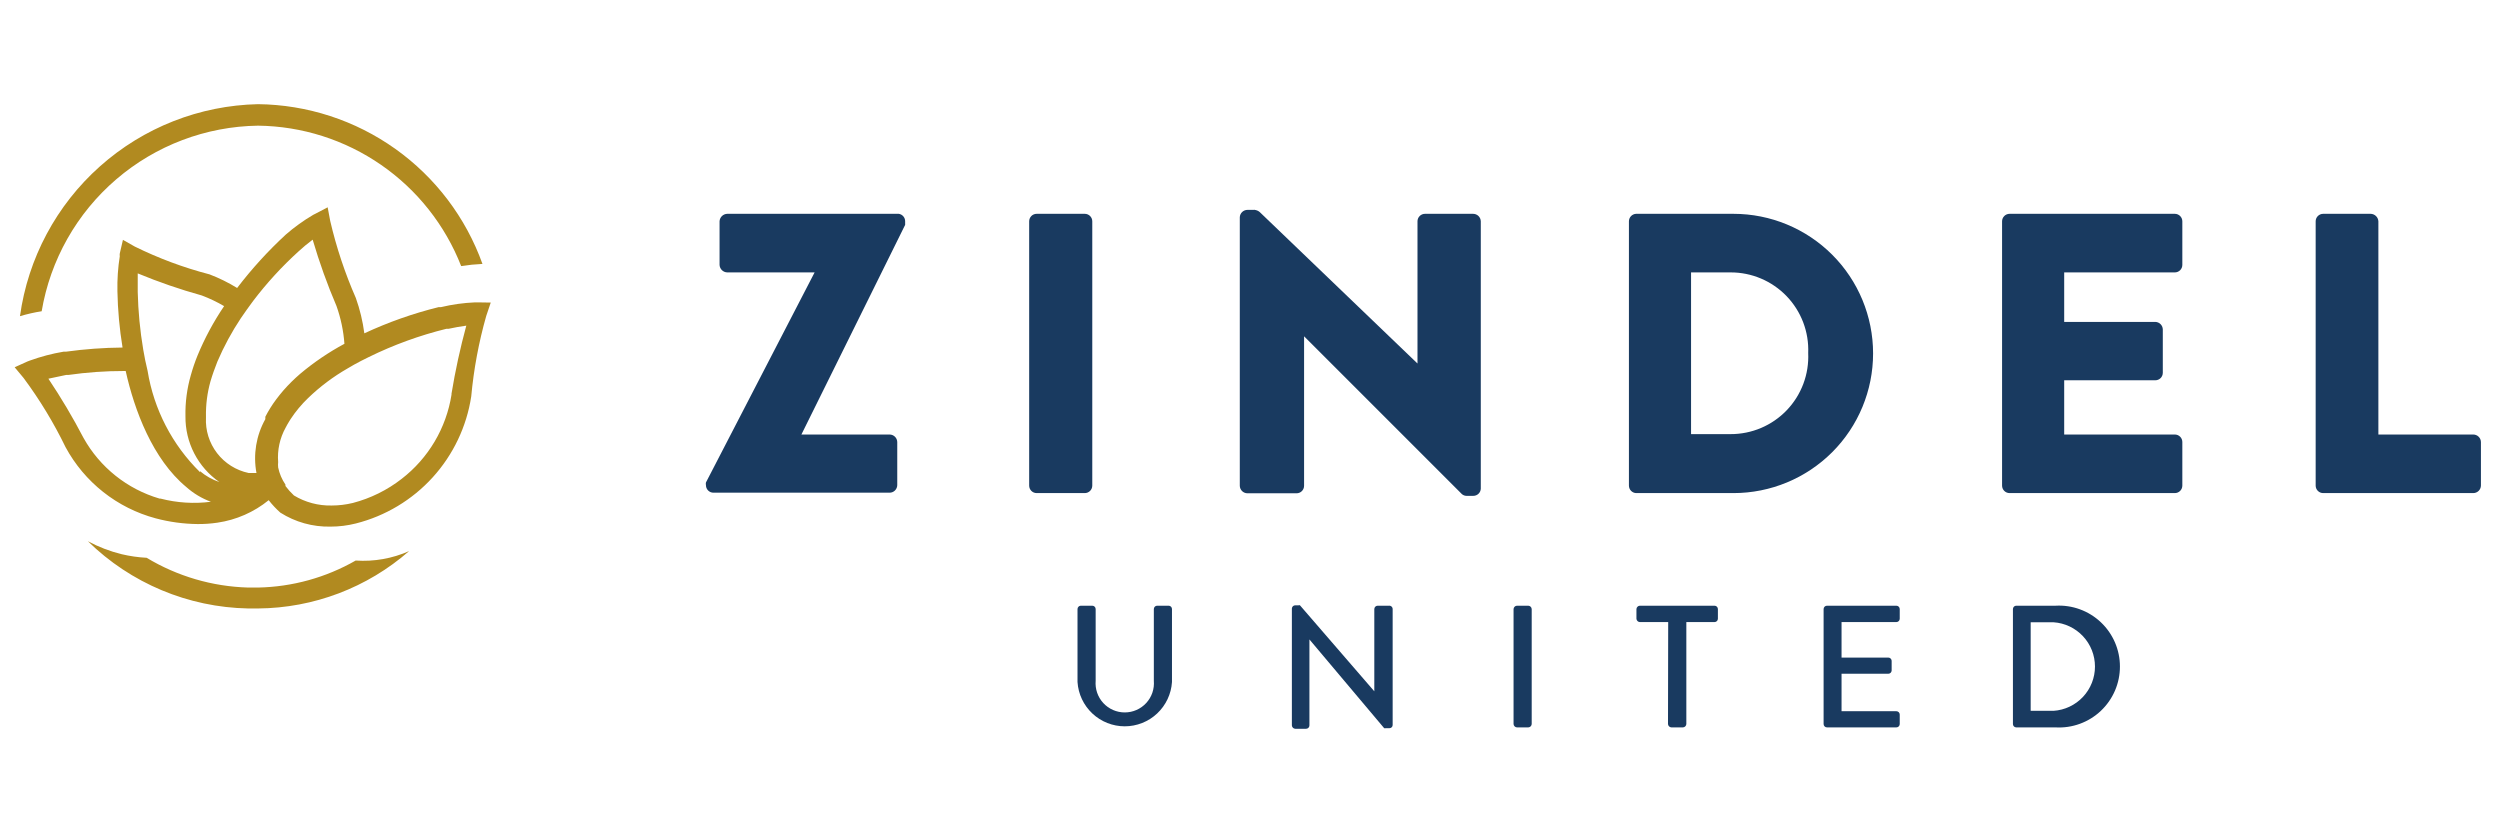 <svg width="384" height="128" viewBox="0 0 384 128" fill="none" xmlns="http://www.w3.org/2000/svg">
<path d="M39.633 19.302C46.39 19.381 52.97 21.476 58.529 25.319C64.088 29.162 68.373 34.577 70.835 40.871C71.918 40.7 73.011 40.589 74.106 40.538C71.552 33.417 66.88 27.25 60.717 22.863C54.554 18.477 47.197 16.082 39.633 16C30.662 16.196 22.054 19.582 15.354 25.55C8.653 31.518 4.298 39.677 3.068 48.566C4.161 48.238 5.274 47.985 6.401 47.808C7.732 39.92 11.786 32.749 17.857 27.541C23.929 22.332 31.634 19.417 39.633 19.302Z" fill="#B18A20"/>
<path d="M54.633 86.099C50.061 88.717 44.905 90.144 39.637 90.249H38.123C32.615 90.095 27.241 88.519 22.522 85.675C21.235 85.608 19.958 85.426 18.705 85.13C16.89 84.686 15.14 84.014 13.494 83.13C20.085 89.59 28.896 93.285 38.123 93.461H39.637C48.178 93.396 56.413 90.268 62.842 84.645C60.265 85.792 57.447 86.291 54.633 86.099Z" fill="#B18A20"/>
<path d="M73.381 46.445H72.957C71.201 46.519 69.456 46.762 67.746 47.172H67.383C63.455 48.142 59.63 49.492 55.962 51.201C55.72 49.353 55.284 47.535 54.66 45.779C52.985 41.96 51.666 37.995 50.721 33.934L50.328 31.843L48.48 32.813L48.116 32.995C46.622 33.872 45.212 34.886 43.906 36.024C41.179 38.539 38.675 41.286 36.423 44.233C35.078 43.405 33.658 42.705 32.182 42.143C28.22 41.113 24.373 39.682 20.701 37.872L18.883 36.842L18.398 38.932C18.373 39.072 18.373 39.216 18.398 39.356C18.119 41.129 17.998 42.924 18.035 44.718C18.09 47.621 18.354 50.517 18.823 53.382C15.914 53.408 13.01 53.621 10.128 54.018H9.765C8 54.316 6.267 54.772 4.585 55.382L4.191 55.533L2.252 56.411L3.615 58.047C6.094 61.382 8.254 64.942 10.068 68.68C11.51 71.349 13.482 73.695 15.862 75.576C18.242 77.456 20.982 78.831 23.912 79.616C26.017 80.178 28.185 80.474 30.364 80.495C31.378 80.503 32.391 80.432 33.394 80.283C36.283 79.863 39.004 78.67 41.27 76.829C41.808 77.517 42.406 78.156 43.057 78.738C45.354 80.197 48.031 80.945 50.752 80.889C52.069 80.89 53.382 80.727 54.66 80.404C59.204 79.255 63.309 76.791 66.462 73.321C69.614 69.851 71.673 65.529 72.381 60.895C72.766 56.713 73.537 52.575 74.684 48.535L75.38 46.475L73.381 46.445ZM24.669 76.587H24.518C19.546 75.133 15.345 71.782 12.824 67.257C11.194 64.131 9.394 61.097 7.432 58.169L10.159 57.593H10.492C13.321 57.187 16.176 56.984 19.035 56.987H19.307C20.64 63.016 23.457 70.528 28.607 74.8C29.716 75.788 31 76.558 32.394 77.072C29.812 77.405 27.189 77.24 24.669 76.587ZM30.728 72.528C26.452 68.328 23.629 62.873 22.67 56.957C22.397 55.866 22.185 54.776 22.003 53.715C21.507 50.781 21.224 47.815 21.155 44.839C21.155 44.022 21.155 42.931 21.155 41.992C24.365 43.322 27.653 44.455 31 45.385C32.186 45.832 33.331 46.38 34.424 47.02C32.805 49.409 31.435 51.957 30.334 54.624C29.933 55.614 29.589 56.625 29.304 57.654C28.716 59.701 28.441 61.825 28.486 63.955C28.465 65.934 28.928 67.888 29.837 69.647C30.745 71.405 32.07 72.914 33.697 74.042C32.611 73.679 31.604 73.114 30.728 72.376V72.528ZM40.755 64.167C40.755 64.167 40.755 64.167 40.755 64.379C39.346 66.891 38.864 69.817 39.392 72.649H38.18C36.255 72.24 34.538 71.159 33.339 69.599C32.14 68.038 31.536 66.102 31.637 64.136V63.985C31.601 62.153 31.836 60.326 32.333 58.562C32.636 57.532 33 56.533 33.394 55.533C34.391 53.207 35.597 50.976 36.999 48.868C37.604 47.99 38.241 47.081 38.877 46.233C40.969 43.478 43.311 40.922 45.874 38.599C46.45 38.054 47.268 37.387 48.025 36.812C49.045 40.284 50.269 43.693 51.691 47.02C52.353 48.886 52.761 50.832 52.903 52.807C50.489 54.105 48.215 55.648 46.117 57.411C45.2 58.197 44.339 59.048 43.542 59.956C43.148 60.41 42.785 60.865 42.421 61.349C41.792 62.19 41.235 63.082 40.755 64.015V64.167ZM69.352 60.622C68.544 65.755 65.802 70.384 61.688 73.558C59.47 75.284 56.924 76.542 54.205 77.253C53.134 77.515 52.036 77.647 50.934 77.647C48.897 77.692 46.89 77.156 45.148 76.102C44.672 75.656 44.236 75.17 43.845 74.648C43.831 74.578 43.831 74.506 43.845 74.436C43.3 73.641 42.919 72.745 42.724 71.801C42.695 71.529 42.695 71.254 42.724 70.983C42.578 69.141 42.978 67.297 43.875 65.681C44.027 65.378 44.208 65.075 44.39 64.772L44.633 64.379C45.407 63.201 46.312 62.114 47.329 61.137C49.154 59.38 51.189 57.853 53.387 56.593C54.054 56.2 54.72 55.806 55.447 55.442L56.659 54.836C60.46 52.969 64.452 51.517 68.564 50.504H68.898C69.685 50.322 70.746 50.141 71.624 50.02C70.688 53.462 69.93 56.95 69.352 60.471V60.622Z" fill="#B18A20"/>
<path d="M165.506 93.552C165.506 93.42 165.556 93.293 165.646 93.198C165.736 93.102 165.859 93.044 165.991 93.037H167.778C167.845 93.037 167.912 93.05 167.975 93.076C168.037 93.102 168.094 93.14 168.142 93.188C168.19 93.235 168.228 93.292 168.254 93.355C168.28 93.417 168.293 93.484 168.293 93.552V104.578C168.242 105.196 168.32 105.818 168.521 106.404C168.723 106.99 169.043 107.528 169.463 107.984C169.883 108.44 170.393 108.804 170.961 109.053C171.528 109.302 172.141 109.43 172.761 109.43C173.381 109.43 173.994 109.302 174.562 109.053C175.129 108.804 175.639 108.44 176.059 107.984C176.479 107.528 176.8 106.99 177.001 106.404C177.203 105.818 177.28 105.196 177.229 104.578V93.552C177.229 93.42 177.279 93.293 177.369 93.198C177.46 93.102 177.583 93.044 177.714 93.037H179.532C179.663 93.044 179.786 93.102 179.876 93.198C179.967 93.293 180.017 93.42 180.016 93.552V104.76C179.897 106.603 179.081 108.332 177.734 109.595C176.386 110.859 174.608 111.562 172.761 111.562C170.914 111.562 169.136 110.859 167.789 109.595C166.441 108.332 165.625 106.603 165.506 104.76V93.552Z" fill="#193A60"/>
<path d="M232.482 93.552C232.49 93.417 232.546 93.291 232.641 93.195C232.736 93.1 232.863 93.044 232.997 93.037H234.754C234.889 93.044 235.015 93.1 235.111 93.195C235.206 93.291 235.262 93.417 235.269 93.552V111.213C235.262 111.347 235.206 111.474 235.111 111.569C235.015 111.664 234.889 111.72 234.754 111.728H232.997C232.863 111.72 232.736 111.664 232.641 111.569C232.546 111.474 232.49 111.347 232.482 111.213V93.552Z" fill="#193A60"/>
<path d="M256.235 95.551H251.872C251.738 95.544 251.611 95.487 251.516 95.392C251.421 95.297 251.365 95.17 251.357 95.036V93.552C251.365 93.417 251.421 93.291 251.516 93.195C251.611 93.1 251.738 93.044 251.872 93.037H263.354C263.421 93.037 263.488 93.05 263.551 93.076C263.613 93.102 263.67 93.14 263.718 93.188C263.766 93.235 263.804 93.292 263.829 93.355C263.855 93.417 263.869 93.484 263.869 93.552V95.036C263.869 95.173 263.814 95.304 263.718 95.4C263.621 95.497 263.49 95.551 263.354 95.551H259.022V111.213C259.014 111.347 258.958 111.474 258.863 111.569C258.768 111.664 258.641 111.72 258.507 111.728H256.719C256.585 111.72 256.458 111.664 256.363 111.569C256.268 111.474 256.212 111.347 256.204 111.213L256.235 95.551Z" fill="#193A60"/>
<path d="M280.105 93.552C280.105 93.484 280.119 93.417 280.145 93.355C280.171 93.292 280.208 93.235 280.256 93.188C280.304 93.14 280.361 93.102 280.423 93.076C280.486 93.05 280.553 93.037 280.62 93.037H291.284C291.351 93.037 291.418 93.05 291.481 93.076C291.543 93.102 291.6 93.14 291.648 93.188C291.696 93.235 291.734 93.292 291.76 93.355C291.785 93.417 291.799 93.484 291.799 93.552V95.036C291.799 95.173 291.744 95.304 291.648 95.4C291.551 95.497 291.42 95.551 291.284 95.551H282.862V101.004H290.042C290.173 101.004 290.3 101.054 290.396 101.144C290.491 101.234 290.549 101.357 290.557 101.488V103.003C290.549 103.134 290.491 103.258 290.396 103.348C290.3 103.438 290.173 103.488 290.042 103.488H282.862V109.244H291.284C291.42 109.244 291.551 109.298 291.648 109.394C291.744 109.491 291.799 109.622 291.799 109.759V111.213C291.799 111.349 291.744 111.48 291.648 111.577C291.551 111.673 291.42 111.728 291.284 111.728H280.62C280.484 111.728 280.353 111.673 280.256 111.577C280.16 111.48 280.105 111.349 280.105 111.213V93.552Z" fill="#193A60"/>
<path d="M309.186 93.552C309.185 93.42 309.235 93.293 309.326 93.198C309.416 93.102 309.539 93.044 309.67 93.037H315.729C317.001 92.964 318.274 93.152 319.471 93.589C320.668 94.026 321.763 94.703 322.689 95.578C323.615 96.452 324.353 97.507 324.858 98.677C325.362 99.847 325.622 101.108 325.622 102.382C325.622 103.656 325.362 104.917 324.858 106.087C324.353 107.257 323.615 108.312 322.689 109.187C321.763 110.062 320.668 110.738 319.471 111.175C318.274 111.612 317.001 111.8 315.729 111.728H309.67C309.539 111.72 309.416 111.662 309.326 111.566C309.235 111.471 309.185 111.344 309.186 111.213V93.552ZM315.426 109.183C317.151 109.068 318.768 108.301 319.949 107.038C321.131 105.776 321.788 104.111 321.788 102.382C321.788 100.653 321.131 98.989 319.949 97.726C318.768 96.463 317.151 95.696 315.426 95.581H311.912V109.183H315.426Z" fill="#193A60"/>
<path d="M166.623 32.843H159.231C158.595 32.843 158.08 33.359 158.08 33.995V74.588C158.08 75.224 158.595 75.739 159.231 75.739H166.623C167.259 75.739 167.774 75.224 167.774 74.588V33.995C167.774 33.359 167.259 32.843 166.623 32.843Z" fill="#193A60"/>
<path d="M266.259 32.843H251.294C250.999 32.859 250.722 32.987 250.519 33.201C250.316 33.416 250.203 33.7 250.203 33.995V74.588C250.203 74.883 250.316 75.167 250.519 75.381C250.722 75.595 250.999 75.724 251.294 75.739H266.259C271.947 75.739 277.402 73.479 281.425 69.457C285.447 65.435 287.706 59.98 287.706 54.291C287.706 48.603 285.447 43.148 281.425 39.125C277.402 35.103 271.947 32.843 266.259 32.843ZM265.804 66.681H259.746V41.841H265.804C267.412 41.835 269.004 42.156 270.484 42.782C271.965 43.409 273.303 44.328 274.419 45.486C275.534 46.644 276.403 48.016 276.974 49.519C277.545 51.022 277.805 52.624 277.74 54.231C277.814 55.842 277.559 57.451 276.992 58.961C276.425 60.471 275.557 61.85 274.441 63.015C273.325 64.179 271.984 65.105 270.499 65.735C269.015 66.365 267.417 66.687 265.804 66.681Z" fill="#193A60"/>
<path d="M334.055 32.843H308.669C308.363 32.843 308.071 32.965 307.855 33.181C307.639 33.397 307.518 33.689 307.518 33.995V74.588C307.518 74.893 307.639 75.186 307.855 75.402C308.071 75.618 308.363 75.739 308.669 75.739H334.055C334.36 75.739 334.653 75.618 334.869 75.402C335.085 75.186 335.206 74.893 335.206 74.588V67.893C335.206 67.588 335.085 67.295 334.869 67.079C334.653 66.863 334.36 66.742 334.055 66.742H317.06V58.411H331.056C331.361 58.411 331.654 58.29 331.87 58.074C332.085 57.858 332.207 57.565 332.207 57.26V50.596C332.199 50.293 332.075 50.004 331.861 49.79C331.647 49.576 331.359 49.452 331.056 49.444H317.06V41.841H334.055C334.36 41.841 334.653 41.719 334.869 41.504C335.085 41.288 335.206 40.995 335.206 40.69V33.995C335.206 33.843 335.176 33.694 335.118 33.554C335.06 33.414 334.976 33.288 334.869 33.181C334.762 33.074 334.635 32.989 334.495 32.931C334.356 32.873 334.206 32.843 334.055 32.843Z" fill="#193A60"/>
<path d="M379.89 66.742H365.319V33.995C365.304 33.689 365.173 33.401 364.954 33.187C364.735 32.974 364.443 32.851 364.137 32.843H356.837C356.531 32.843 356.239 32.965 356.023 33.181C355.807 33.397 355.686 33.689 355.686 33.995V74.588C355.686 74.893 355.807 75.186 356.023 75.402C356.239 75.618 356.531 75.739 356.837 75.739H379.89C380.198 75.739 380.494 75.619 380.715 75.404C380.936 75.189 381.064 74.896 381.071 74.588V67.893C381.064 67.585 380.936 67.292 380.715 67.077C380.494 66.862 380.198 66.742 379.89 66.742Z" fill="#193A60"/>
<path d="M138.061 32.843H111.705C111.399 32.851 111.108 32.974 110.888 33.187C110.669 33.401 110.539 33.689 110.524 33.995V40.69C110.539 40.995 110.669 41.284 110.888 41.497C111.108 41.711 111.399 41.833 111.705 41.841H125.125L108.434 74.103C108.402 74.243 108.402 74.388 108.434 74.527C108.434 74.678 108.463 74.828 108.521 74.968C108.579 75.108 108.664 75.234 108.771 75.341C108.878 75.448 109.005 75.533 109.144 75.591C109.284 75.649 109.434 75.678 109.585 75.678H136.637C136.945 75.679 137.241 75.558 137.462 75.343C137.682 75.128 137.81 74.835 137.818 74.527V67.893C137.81 67.585 137.682 67.292 137.462 67.077C137.241 66.862 136.945 66.742 136.637 66.742H123.096L139.03 34.54V34.358C139.044 34.237 139.044 34.115 139.03 33.995C139.034 33.718 138.937 33.45 138.76 33.239C138.582 33.027 138.333 32.887 138.061 32.843Z" fill="#193A60"/>
<path d="M192.766 32.207H192.735L192.705 32.237H192.766V32.207Z" fill="#193A60"/>
<path d="M226.239 32.843H218.877C218.572 32.843 218.279 32.965 218.063 33.181C217.847 33.396 217.726 33.689 217.726 33.994V55.836L193.491 32.571C193.269 32.382 192.994 32.265 192.704 32.237H191.613C191.31 32.237 191.018 32.353 190.798 32.562C190.578 32.77 190.447 33.056 190.432 33.358V74.618C190.439 74.921 190.563 75.209 190.777 75.424C190.992 75.638 191.28 75.761 191.583 75.769H199.156C199.461 75.769 199.754 75.648 199.97 75.432C200.186 75.216 200.307 74.923 200.307 74.618V51.656L224.542 75.89C224.735 76.061 224.982 76.157 225.239 76.163H226.299C226.594 76.163 226.878 76.05 227.092 75.847C227.307 75.644 227.435 75.367 227.45 75.072V33.994C227.446 33.839 227.412 33.686 227.349 33.545C227.286 33.403 227.195 33.275 227.083 33.168C226.97 33.061 226.838 32.977 226.693 32.922C226.548 32.866 226.394 32.839 226.239 32.843Z" fill="#193A60"/>
<path d="M213.336 93.037H211.609C211.542 93.037 211.475 93.05 211.412 93.076C211.35 93.102 211.293 93.139 211.245 93.187C211.197 93.235 211.159 93.292 211.134 93.354C211.108 93.417 211.094 93.484 211.094 93.552V106.184L199.674 92.976C199.64 92.962 199.604 92.954 199.568 92.954C199.531 92.954 199.495 92.962 199.462 92.976H198.947C198.815 92.976 198.689 93.026 198.593 93.116C198.497 93.206 198.439 93.329 198.432 93.461V111.425C198.439 111.559 198.495 111.686 198.591 111.781C198.686 111.876 198.812 111.932 198.947 111.94H200.613C200.749 111.94 200.88 111.885 200.977 111.789C201.073 111.692 201.128 111.561 201.128 111.425V98.217L212.609 111.849C212.698 111.872 212.792 111.872 212.882 111.849H213.427C213.555 111.849 213.679 111.798 213.77 111.707C213.861 111.616 213.912 111.493 213.912 111.364V93.552C213.912 93.478 213.897 93.406 213.867 93.339C213.838 93.273 213.794 93.213 213.74 93.164C213.686 93.115 213.621 93.079 213.552 93.057C213.482 93.035 213.409 93.028 213.336 93.037Z" fill="#193A60"/>
</svg>
